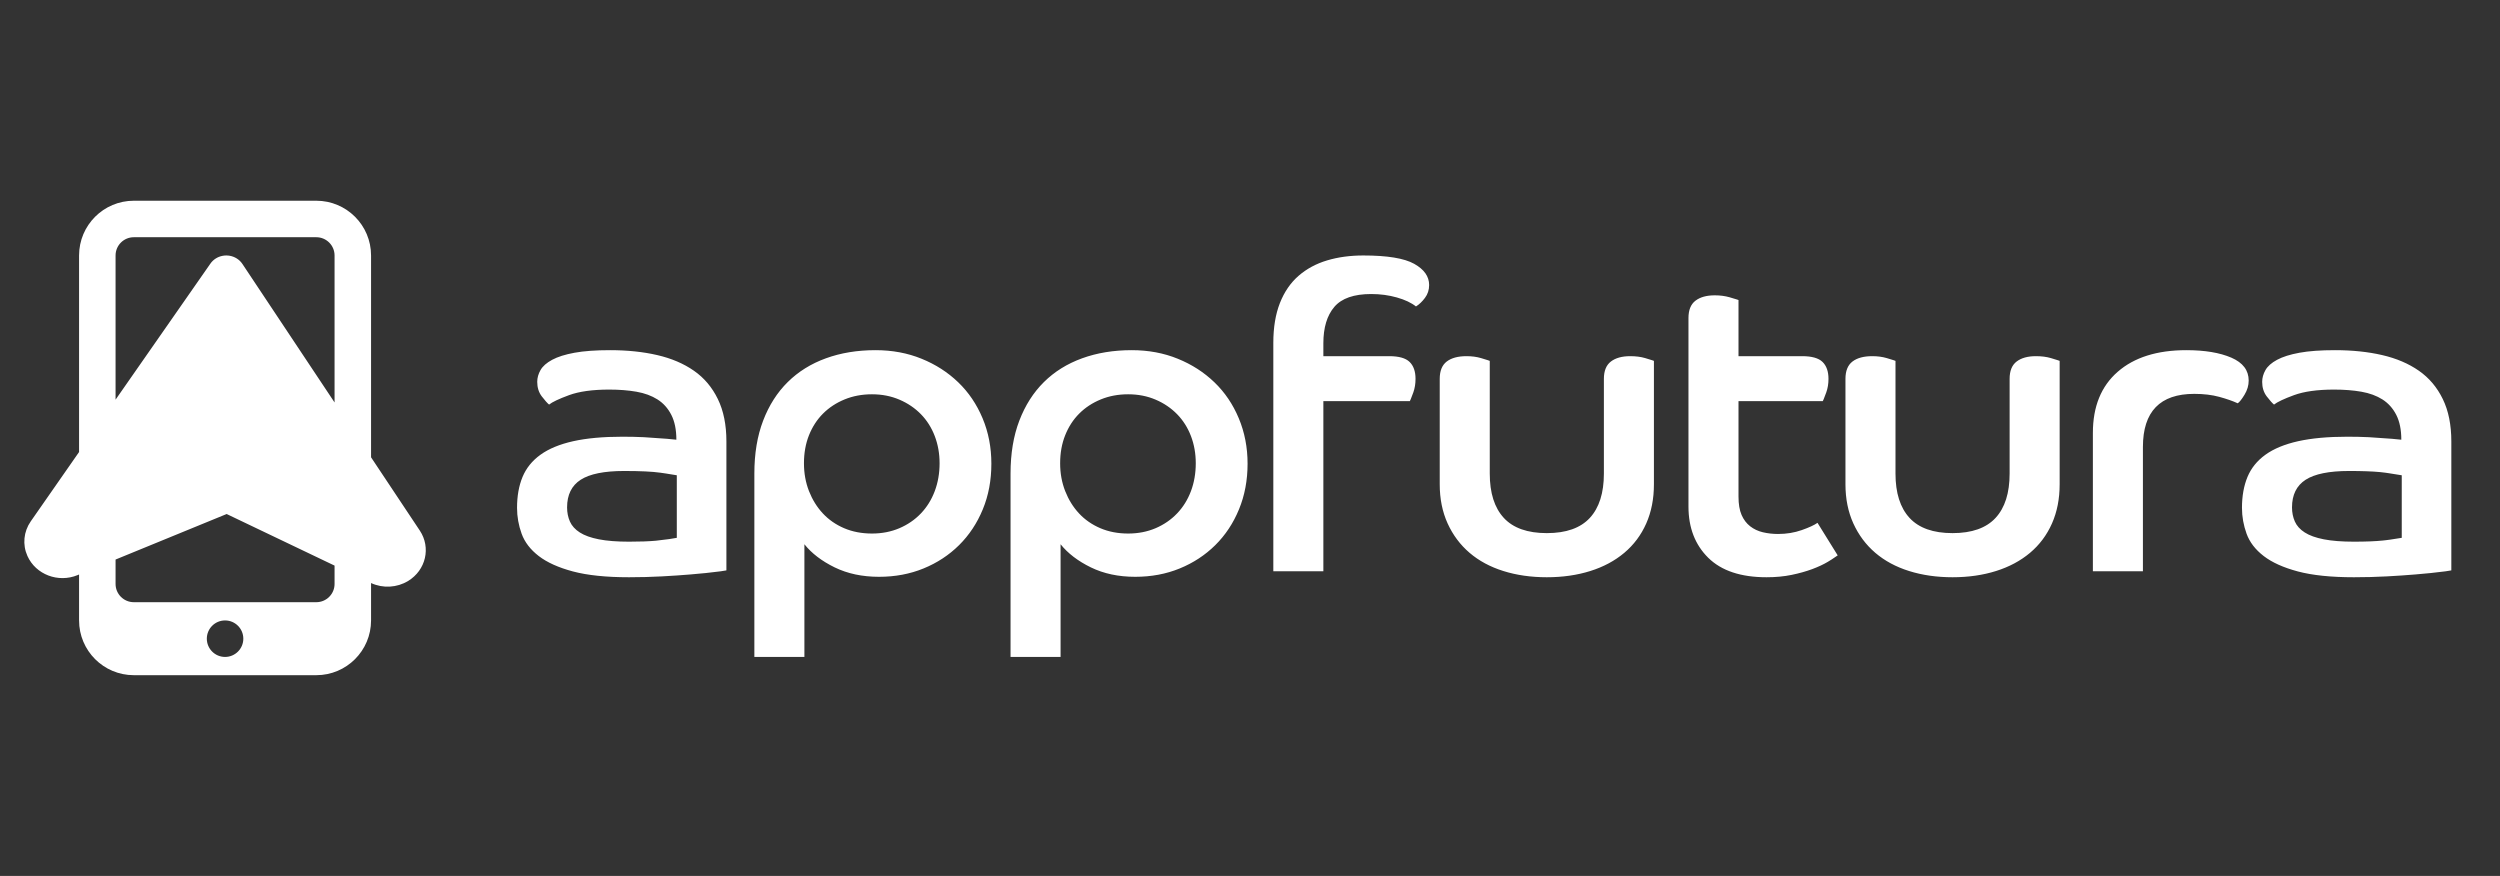 <?xml version="1.0" encoding="UTF-8"?> <svg xmlns="http://www.w3.org/2000/svg" width="137" height="48" viewBox="0 0 137 48" fill="none"><rect x="0" y="0" width="137" height="48" fill="#333333" stroke="none"/> <path d="M17.334 11C18.99 11 20.334 12.343 20.334 14V25.06L23.006 29.076C23.626 30.008 23.339 31.244 22.365 31.837C21.753 32.209 20.985 32.252 20.334 31.951L20.334 34C20.334 35.657 18.99 37 17.334 37H7.333C5.677 37 4.333 35.657 4.333 34V31.482L4.248 31.518C3.187 31.953 1.958 31.483 1.503 30.467C1.224 29.846 1.293 29.133 1.685 28.57L4.333 24.77V14C4.333 12.343 5.677 11 7.333 11H17.334ZM12.334 34C11.781 34 11.334 34.448 11.334 35C11.334 35.552 11.781 36 12.334 36C12.886 36 13.334 35.552 13.334 35C13.334 34.448 12.886 34 12.334 34ZM47.977 19.189C48.891 19.189 49.733 19.345 50.503 19.659C51.272 19.971 51.942 20.402 52.511 20.95C53.08 21.498 53.525 22.155 53.846 22.922C54.167 23.689 54.327 24.519 54.327 25.411C54.327 26.319 54.171 27.152 53.858 27.911C53.545 28.671 53.112 29.324 52.559 29.872C52.006 30.42 51.357 30.846 50.611 31.151C49.865 31.457 49.051 31.609 48.17 31.609C47.256 31.609 46.446 31.437 45.74 31.093C45.035 30.748 44.481 30.326 44.081 29.825V36H41.339V25.951C41.339 24.855 41.499 23.889 41.82 23.051C42.14 22.214 42.589 21.509 43.167 20.938C43.744 20.367 44.441 19.932 45.259 19.635C46.077 19.338 46.983 19.189 47.977 19.189ZM62.017 19.189C62.931 19.189 63.773 19.345 64.542 19.659C65.312 19.971 65.981 20.402 66.55 20.95C67.12 21.498 67.565 22.155 67.885 22.922C68.206 23.689 68.367 24.519 68.367 25.411C68.367 26.319 68.21 27.152 67.897 27.911C67.585 28.671 67.152 29.324 66.599 29.872C66.045 30.42 65.396 30.846 64.65 31.151C63.905 31.457 63.091 31.609 62.209 31.609C61.295 31.609 60.485 31.437 59.78 31.093C59.074 30.748 58.521 30.326 58.12 29.825V36H55.378V25.951C55.378 24.855 55.538 23.889 55.859 23.051C56.18 22.214 56.629 21.509 57.206 20.938C57.783 20.367 58.481 19.932 59.299 19.635C60.117 19.338 61.022 19.189 62.017 19.189ZM12.421 28.168L6.333 30.663V32C6.333 32.552 6.781 33 7.333 33H17.334C17.886 33 18.334 32.552 18.334 32V30.995L12.421 28.168ZM33.433 19.189C34.379 19.189 35.241 19.279 36.018 19.459C36.796 19.639 37.465 19.925 38.027 20.316C38.588 20.707 39.025 21.224 39.337 21.866C39.65 22.507 39.807 23.282 39.807 24.19V31.257L39.497 31.307L38.684 31.402L37.834 31.48C37.369 31.519 36.848 31.555 36.271 31.586C35.694 31.617 35.092 31.633 34.467 31.633C33.216 31.633 32.194 31.527 31.4 31.316C30.607 31.105 29.981 30.823 29.524 30.471C29.067 30.119 28.754 29.712 28.586 29.25C28.418 28.788 28.334 28.314 28.334 27.829C28.334 27.188 28.434 26.624 28.634 26.139C28.835 25.654 29.163 25.247 29.62 24.918C30.077 24.589 30.675 24.343 31.412 24.178C32.15 24.014 33.048 23.932 34.106 23.932C34.512 23.932 34.904 23.94 35.282 23.958L36.553 24.046C36.758 24.064 36.928 24.08 37.065 24.096C37.065 23.548 36.972 23.094 36.788 22.734C36.604 22.374 36.351 22.093 36.03 21.889C35.71 21.686 35.325 21.545 34.876 21.466C34.427 21.388 33.93 21.349 33.385 21.349C32.471 21.349 31.737 21.451 31.184 21.654C30.631 21.858 30.266 22.03 30.089 22.171C29.993 22.093 29.861 21.944 29.692 21.725C29.524 21.506 29.44 21.239 29.44 20.926C29.44 20.707 29.5 20.492 29.62 20.281C29.741 20.069 29.953 19.881 30.258 19.717C30.562 19.553 30.971 19.424 31.484 19.33C31.997 19.236 32.647 19.189 33.433 19.189ZM89.336 19.518C89.641 19.518 89.913 19.553 90.154 19.623L90.528 19.738C90.573 19.753 90.608 19.765 90.635 19.776V26.538C90.635 27.336 90.495 28.052 90.214 28.686C89.933 29.32 89.533 29.856 89.011 30.295C88.49 30.733 87.869 31.066 87.147 31.292C86.426 31.519 85.632 31.633 84.766 31.633C83.9 31.633 83.106 31.519 82.385 31.292C81.663 31.066 81.046 30.733 80.533 30.295C80.02 29.856 79.619 29.32 79.33 28.686C79.042 28.052 78.897 27.336 78.897 26.538V20.762C78.897 20.324 79.026 20.007 79.282 19.811C79.539 19.615 79.9 19.518 80.365 19.518C80.653 19.518 80.918 19.553 81.158 19.623L81.532 19.738C81.577 19.753 81.613 19.765 81.639 19.776V25.951C81.639 27.015 81.896 27.825 82.409 28.381C82.922 28.937 83.708 29.215 84.766 29.215C85.825 29.215 86.61 28.937 87.123 28.381C87.636 27.825 87.893 27.015 87.893 25.951V20.762C87.893 20.324 88.021 20.007 88.278 19.811C88.534 19.615 88.887 19.518 89.336 19.518ZM93.971 16.184C94.26 16.184 94.528 16.219 94.777 16.289L95.194 16.415C95.225 16.425 95.25 16.434 95.27 16.442V19.518H98.757C99.287 19.518 99.659 19.623 99.876 19.835C100.092 20.046 100.201 20.355 100.201 20.762C100.201 21.028 100.161 21.275 100.08 21.502L99.941 21.867C99.922 21.913 99.904 21.952 99.888 21.983H95.27V27.219C95.27 27.626 95.326 27.958 95.438 28.217C95.55 28.475 95.707 28.682 95.907 28.839C96.108 28.995 96.34 29.105 96.605 29.168C96.869 29.23 97.146 29.262 97.435 29.262C97.9 29.262 98.332 29.191 98.733 29.05C99.134 28.909 99.423 28.776 99.599 28.651L100.706 30.435L100.38 30.655C100.314 30.696 100.242 30.741 100.165 30.788C99.932 30.928 99.647 31.061 99.311 31.187C98.974 31.312 98.597 31.418 98.18 31.504C97.763 31.59 97.306 31.633 96.809 31.633C95.398 31.633 94.332 31.277 93.61 30.565C92.889 29.852 92.528 28.917 92.528 27.759V17.428C92.528 16.99 92.656 16.673 92.913 16.477C93.169 16.281 93.522 16.184 93.971 16.184ZM111.57 19.518C111.875 19.518 112.147 19.553 112.388 19.623L112.762 19.738C112.807 19.753 112.842 19.765 112.869 19.776V26.538C112.869 27.336 112.729 28.052 112.448 28.686C112.168 29.32 111.767 29.856 111.246 30.295C110.724 30.733 110.103 31.066 109.381 31.292C108.66 31.519 107.866 31.633 107 31.633C106.134 31.633 105.341 31.519 104.619 31.292C103.897 31.066 103.28 30.733 102.767 30.295C102.254 29.856 101.853 29.32 101.564 28.686C101.276 28.052 101.131 27.336 101.131 26.538V20.762C101.131 20.324 101.26 20.007 101.516 19.811C101.773 19.615 102.134 19.518 102.599 19.518C102.887 19.518 103.152 19.553 103.392 19.623L103.767 19.738C103.811 19.753 103.847 19.765 103.873 19.776V25.951C103.873 27.015 104.13 27.825 104.643 28.381C105.156 28.937 105.942 29.215 107 29.215C108.059 29.215 108.844 28.937 109.357 28.381C109.871 27.825 110.127 27.015 110.127 25.951V20.762C110.127 20.324 110.255 20.007 110.512 19.811C110.768 19.615 111.121 19.518 111.57 19.518ZM127.96 19.189C128.906 19.189 129.768 19.279 130.545 19.459C131.323 19.639 131.992 19.925 132.554 20.316C133.115 20.707 133.552 21.224 133.864 21.866C134.177 22.507 134.333 23.282 134.333 24.19V31.257L134.024 31.307L133.211 31.402L132.361 31.48C131.896 31.519 131.375 31.555 130.798 31.586C130.221 31.617 129.619 31.633 128.994 31.633C127.743 31.633 126.721 31.527 125.927 31.316C125.133 31.105 124.508 30.823 124.051 30.471C123.594 30.119 123.281 29.712 123.113 29.25C122.945 28.788 122.86 28.314 122.86 27.829C122.86 27.188 122.961 26.624 123.161 26.139C123.362 25.654 123.69 25.247 124.147 24.918C124.604 24.589 125.202 24.343 125.939 24.178C126.677 24.014 127.575 23.932 128.633 23.932C129.039 23.932 129.431 23.94 129.809 23.958L131.08 24.046C131.285 24.064 131.455 24.08 131.592 24.096C131.592 23.548 131.499 23.094 131.315 22.734C131.13 22.374 130.878 22.093 130.557 21.889C130.237 21.686 129.852 21.545 129.403 21.466C128.954 21.388 128.457 21.349 127.911 21.349C126.997 21.349 126.264 21.451 125.711 21.654C125.157 21.858 124.793 22.03 124.616 22.171C124.52 22.093 124.388 21.944 124.219 21.725C124.051 21.506 123.967 21.239 123.967 20.926C123.967 20.707 124.027 20.492 124.147 20.281C124.267 20.069 124.48 19.881 124.785 19.717C125.089 19.553 125.498 19.424 126.011 19.33C126.524 19.236 127.174 19.189 127.96 19.189ZM74.709 14C76.024 14 76.954 14.153 77.499 14.458C78.044 14.763 78.317 15.15 78.317 15.62C78.317 15.886 78.241 16.121 78.088 16.324C77.936 16.528 77.772 16.684 77.595 16.794C77.339 16.59 76.99 16.426 76.549 16.301C76.108 16.176 75.639 16.113 75.142 16.113C74.196 16.113 73.522 16.348 73.122 16.817C72.721 17.287 72.52 17.952 72.52 18.813V19.518H76.128C76.657 19.518 77.03 19.623 77.247 19.835C77.463 20.046 77.571 20.355 77.571 20.762C77.571 21.028 77.531 21.275 77.451 21.502L77.312 21.867C77.293 21.913 77.275 21.952 77.259 21.983H72.52V31.304H69.778V18.79C69.778 17.945 69.899 17.217 70.139 16.606C70.38 15.996 70.72 15.499 71.161 15.115C71.602 14.732 72.124 14.45 72.725 14.27C73.326 14.09 73.987 14 74.709 14ZM119.813 19.189C120.823 19.189 121.645 19.326 122.278 19.6C122.912 19.874 123.228 20.292 123.228 20.856C123.228 21.122 123.152 21.38 123 21.631C122.848 21.881 122.723 22.038 122.627 22.1C122.355 21.975 122.018 21.858 121.617 21.748C121.216 21.639 120.759 21.584 120.246 21.584C118.37 21.584 117.432 22.554 117.432 24.495V31.304H114.69V23.72C114.69 22.28 115.143 21.165 116.049 20.375C116.955 19.584 118.209 19.189 119.813 19.189ZM34.202 25.81C33.112 25.81 32.318 25.971 31.821 26.291C31.324 26.612 31.076 27.117 31.076 27.806C31.076 28.087 31.128 28.346 31.232 28.581C31.336 28.815 31.517 29.015 31.773 29.179C32.03 29.344 32.378 29.469 32.819 29.555C33.26 29.641 33.809 29.684 34.467 29.684L35.279 29.671C35.525 29.662 35.747 29.649 35.945 29.631L36.673 29.542C36.864 29.515 37.002 29.492 37.089 29.473V26.045L36.491 25.948L36.187 25.904C35.746 25.841 35.084 25.81 34.202 25.81ZM128.729 25.81C127.639 25.81 126.845 25.971 126.348 26.291C125.851 26.612 125.602 27.117 125.602 27.806C125.602 28.087 125.655 28.346 125.759 28.581C125.863 28.815 126.043 29.015 126.3 29.179C126.556 29.344 126.905 29.469 127.346 29.555C127.787 29.641 128.336 29.684 128.994 29.684C129.639 29.684 130.168 29.663 130.58 29.621L130.75 29.602L130.992 29.57L131.616 29.473V26.045C131.478 26.018 131.238 25.98 130.894 25.93L130.714 25.904L130.423 25.87C129.999 25.83 129.435 25.81 128.729 25.81ZM47.785 21.607C47.24 21.607 46.739 21.701 46.282 21.889C45.825 22.077 45.432 22.335 45.103 22.664C44.774 22.992 44.518 23.388 44.333 23.849C44.149 24.311 44.057 24.824 44.057 25.387C44.057 25.935 44.149 26.444 44.333 26.914C44.518 27.383 44.77 27.79 45.091 28.134C45.412 28.479 45.8 28.749 46.257 28.945C46.714 29.14 47.224 29.238 47.785 29.238C48.33 29.238 48.831 29.14 49.288 28.945C49.745 28.749 50.138 28.479 50.467 28.134C50.795 27.79 51.048 27.383 51.224 26.914C51.401 26.444 51.489 25.935 51.489 25.387C51.489 24.855 51.401 24.358 51.224 23.896C51.048 23.435 50.795 23.036 50.467 22.699C50.138 22.363 49.745 22.096 49.288 21.901C48.831 21.705 48.33 21.607 47.785 21.607ZM61.824 21.607C61.279 21.607 60.778 21.701 60.321 21.889C59.864 22.077 59.471 22.335 59.142 22.664C58.814 22.992 58.557 23.388 58.373 23.849C58.188 24.311 58.096 24.824 58.096 25.387C58.096 25.935 58.188 26.444 58.373 26.914C58.557 27.383 58.81 27.79 59.13 28.134C59.451 28.479 59.84 28.749 60.297 28.945C60.754 29.14 61.263 29.238 61.824 29.238C62.369 29.238 62.87 29.14 63.328 28.945C63.785 28.749 64.177 28.479 64.506 28.134C64.835 27.79 65.087 27.383 65.264 26.914C65.44 26.444 65.528 25.935 65.528 25.387C65.528 24.855 65.44 24.358 65.264 23.896C65.087 23.435 64.835 23.036 64.506 22.699C64.177 22.363 63.785 22.096 63.328 21.901C62.87 21.705 62.369 21.607 61.824 21.607ZM17.334 13H7.333C6.781 13 6.333 13.448 6.333 14V21.901L11.531 14.445C11.851 13.986 12.5 13.862 12.981 14.168C13.102 14.245 13.205 14.346 13.283 14.463L18.334 22.054V14C18.334 13.448 17.886 13 17.334 13Z" fill="white"></path> </svg> 